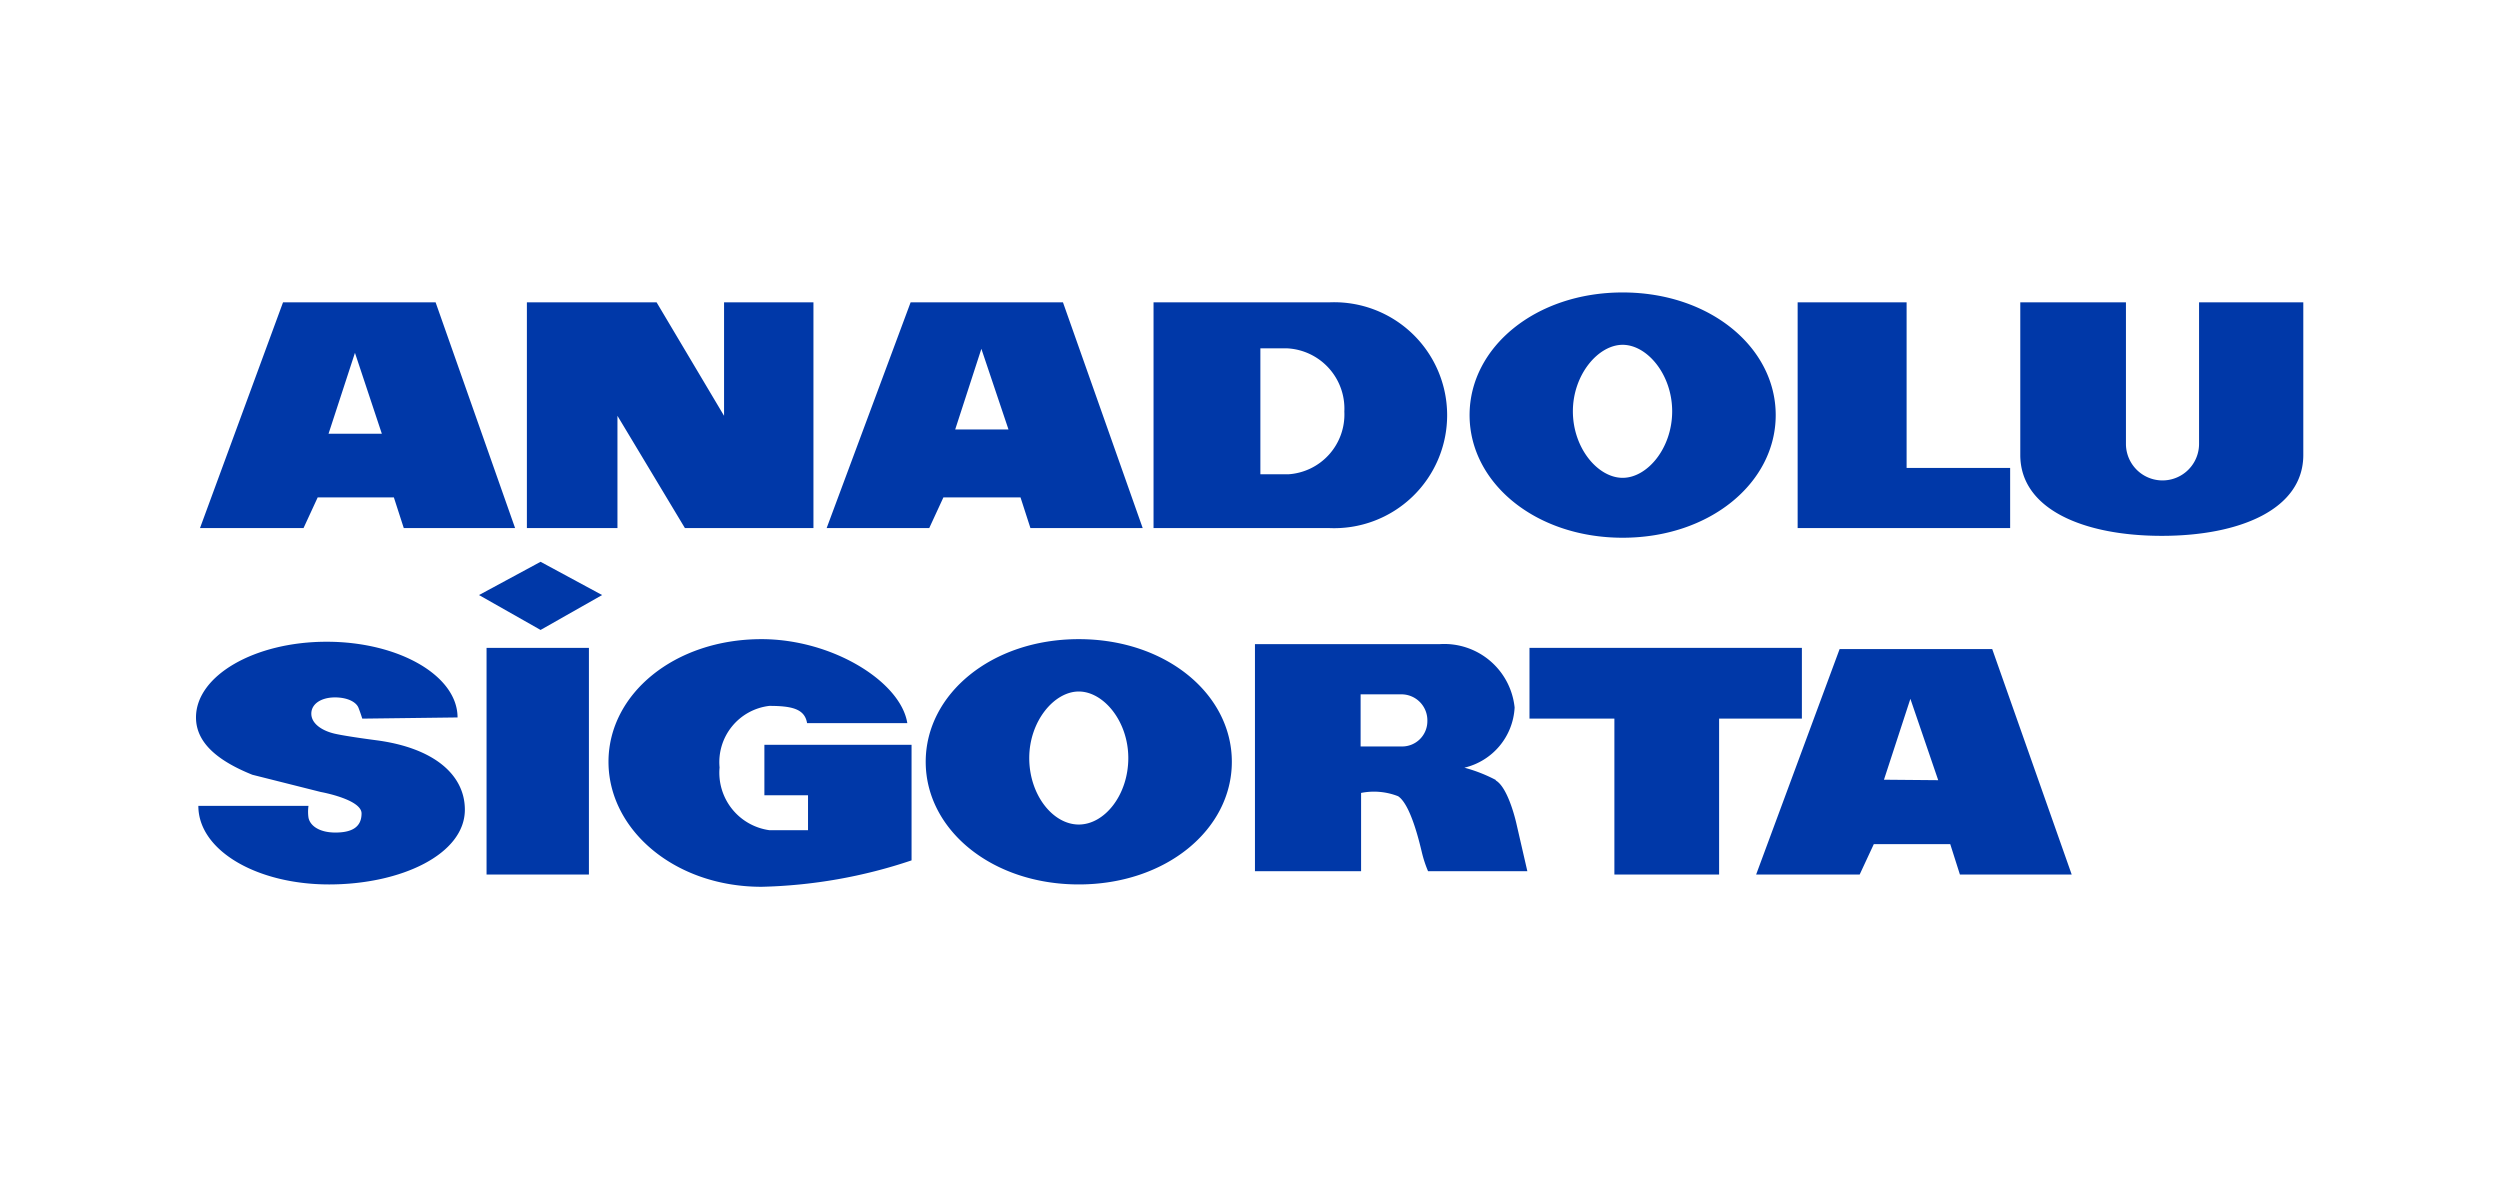 <svg id="Layer_1" data-name="Layer 1" xmlns="http://www.w3.org/2000/svg" viewBox="0 0 106 50"><defs><style>.cls-1{fill:#0038a8;fill-rule:evenodd}</style></defs><path class="cls-1" d="M63.42 33.09c.55.32.88 1.85.88 1.85l.46 2h-4.21a5 5 0 0 1-.27-.83c-.1-.41-.47-2-1-2.35a2.8 2.8 0 0 0-1.57-.14v3.32h-4.5v-9.63h7.85A3 3 0 0 1 64.22 30a2.77 2.77 0 0 1-2.13 2.55 6.43 6.43 0 0 1 1.33.52m-5.73-1.42h1.74a1.07 1.07 0 0 0 1.09-1.08 1.1 1.1 0 0 0-1.08-1.13h-1.75zm-18.44.65c0-2.87 2.79-5.2 6.49-5.2s6.49 2.33 6.49 5.2-2.79 5.2-6.49 5.2-6.49-2.33-6.49-5.2m4.39-.16c0 1.56 1 2.82 2.1 2.82s2.1-1.26 2.1-2.82-1.05-2.82-2.1-2.82-2.1 1.27-2.1 2.82zm54.02-19.32v6.47c0 2.31-2.7 3.43-6 3.43s-6-1.12-6-3.43v-6.47h4.48v6a1.55 1.55 0 0 0 3.1 0v-6zM8.48 22.39 12 12.82h6.47l3.37 9.57h-4.72l-.42-1.3h-3.23l-.6 1.3zm7.71-4-1.14-3.43-1.12 3.43zm6.15 4v-9.57h5.5l2.86 4.81v-4.81h3.79v9.57h-5.45l-2.86-4.76v4.76h-3.84zm12.71 0 3.56-9.57h6.46l3.38 9.57h-4.76l-.42-1.3H40l-.6 1.3zm7.71-4.18-1.15-3.42-1.11 3.42zm6.15 4.18v-9.57h7.44a4.79 4.79 0 1 1 0 9.57zm4.53-2.28h1.18A2.54 2.54 0 0 0 57 17.45a2.56 2.56 0 0 0-2.42-2.68h-1.14zm8.87-2.51c0-2.87 2.79-5.2 6.49-5.2s6.49 2.33 6.49 5.2-2.79 5.2-6.49 5.2-6.49-2.33-6.49-5.2m4.38-.16c0 1.56 1.06 2.82 2.11 2.82s2.1-1.26 2.1-2.82-1.06-2.82-2.1-2.82-2.11 1.27-2.11 2.82zm9.53-4.62v9.57h9.01v-2.55h-4.39v-7.02h-4.62zm-1.76 24.26L78 27.52h6.47l3.37 9.56H83.1l-.41-1.29h-3.24l-.6 1.29zm7.72-4L81 29.63l-1.12 3.43zm-17.33-2.61v-3H76.4v3h-3.51v6.61h-4.44v-6.61h-3.6zm-26.2 6.01a21.44 21.44 0 0 1-6.36 1.12c-3.7 0-6.49-2.43-6.49-5.3s2.79-5.2 6.49-5.2c3 0 5.9 1.8 6.18 3.56h-4.25c-.1-.59-.61-.73-1.6-.73a2.4 2.4 0 0 0-2.11 2.61 2.46 2.46 0 0 0 2.11 2.66h1.64v-1.48h-1.85v-2.14h6.24z"/><path style="fill:#0038a8" d="M20.63 27.47h4.34v9.61h-4.34z"/><path class="cls-1" d="m22.92 23.82-2.61 1.41 2.61 1.48 2.61-1.48-2.61-1.41zm-7.56 6.65s-.07-.23-.16-.46-.44-.44-1-.44-1 .26-1 .69.47.73 1 .85 1.78.28 1.78.28c2.45.33 3.73 1.48 3.73 2.94 0 1.89-2.7 3.17-5.76 3.17s-5.54-1.44-5.54-3.33h4.67a1.75 1.75 0 0 0 0 .5c.07.35.47.63 1.14.63s1.11-.21 1.11-.81-1.73-.91-1.73-.91l-2.9-.73c-1.44-.58-2.39-1.34-2.39-2.43 0-1.77 2.48-3.21 5.54-3.21s5.55 1.44 5.55 3.21z"/></svg>